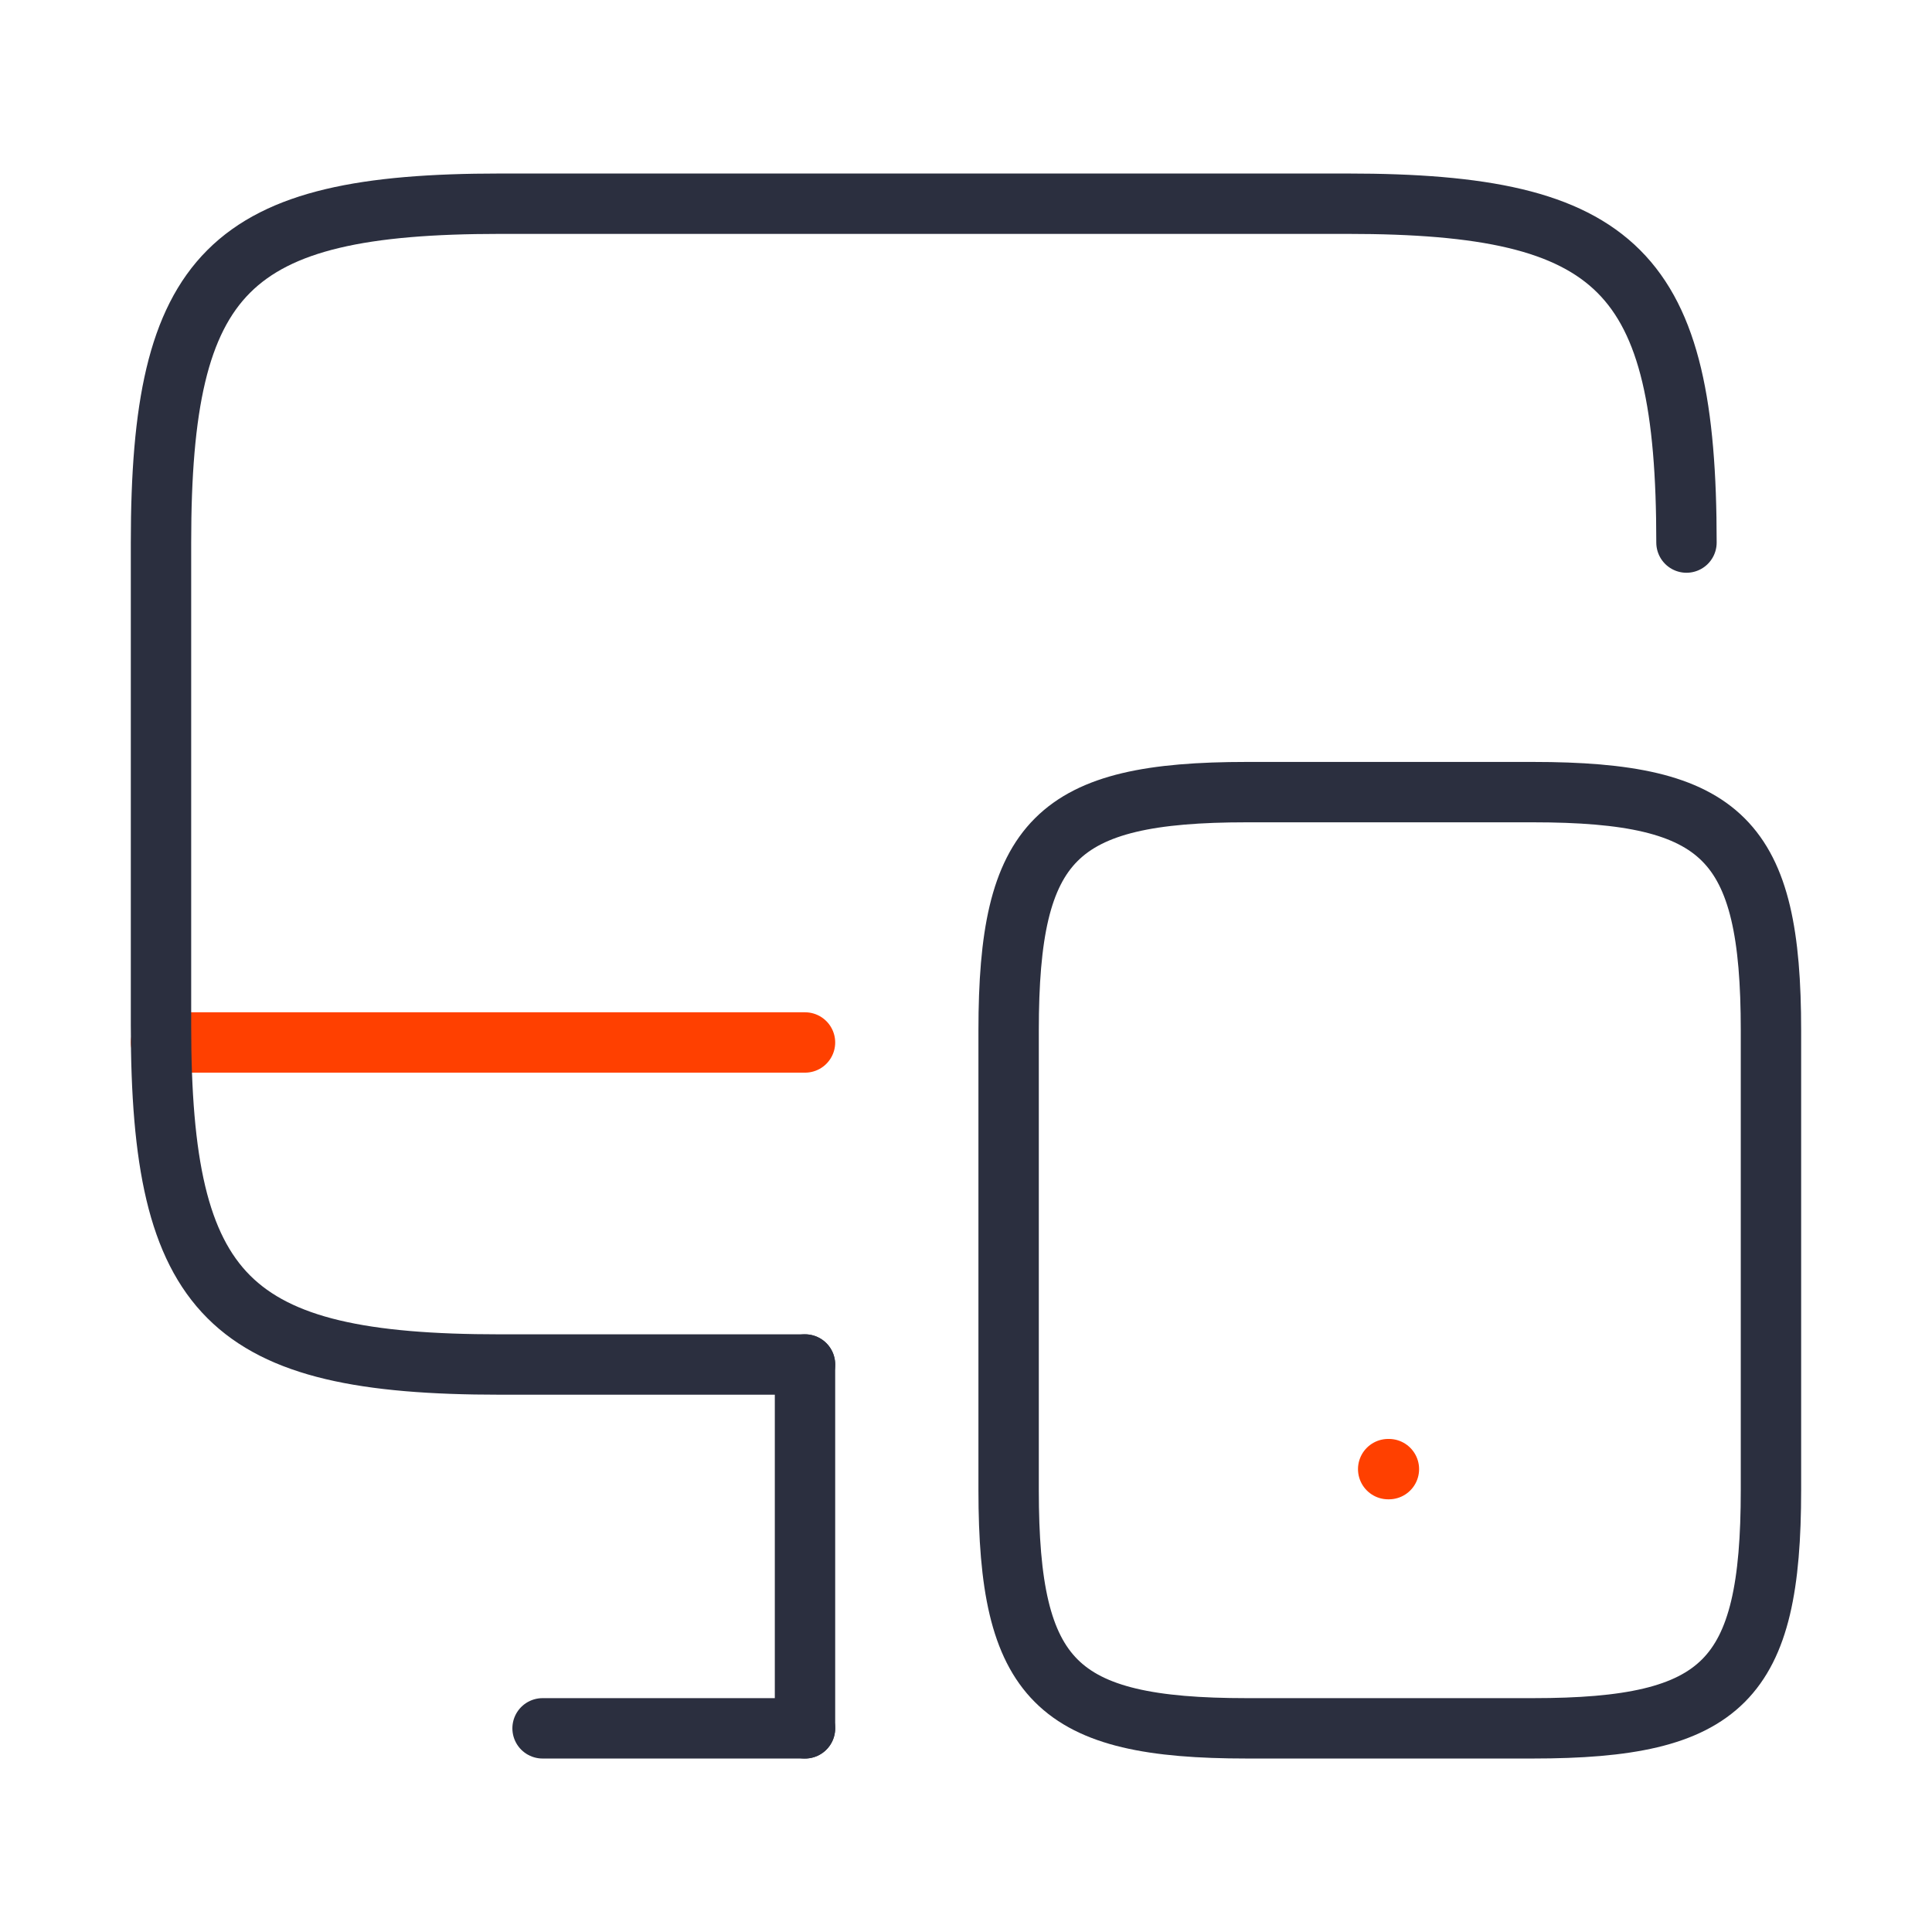 <svg width="48" height="48" viewBox="0 0 48 48" fill="none" xmlns="http://www.w3.org/2000/svg">
<path d="M4 25.9H20" stroke="#FF4000" stroke-width="1.5" stroke-linecap="round" stroke-linejoin="round"/>
<path d="M20 33.901H12.42C5.68 33.901 4 32.221 4 25.48V13.48C4 6.741 5.68 5.061 12.42 5.061H33.48C40.22 5.061 41.9 6.741 41.9 13.48" stroke="#2B2F3F" stroke-width="1.5" stroke-linecap="round" stroke-linejoin="round"/>
<path d="M20 42.94V33.9" stroke="#2B2F3F" stroke-width="1.5" stroke-linecap="round" stroke-linejoin="round"/>
<path d="M13.48 42.94H20" stroke="#2B2F3F" stroke-width="1.5" stroke-linecap="round" stroke-linejoin="round"/>
<path d="M43.999 25.6V37.02C43.999 41.76 42.819 42.94 38.079 42.94H30.979C26.239 42.94 25.059 41.76 25.059 37.02V25.6C25.059 20.86 26.239 19.68 30.979 19.68H38.079C42.819 19.68 43.999 20.86 43.999 25.6Z" stroke="#2B2F3F" stroke-width="1.5" stroke-linecap="round" stroke-linejoin="round"/>
<path d="M34.489 36.5H34.507" stroke="#FF4000" stroke-width="1.5" stroke-linecap="round" stroke-linejoin="round"/>
</svg>
